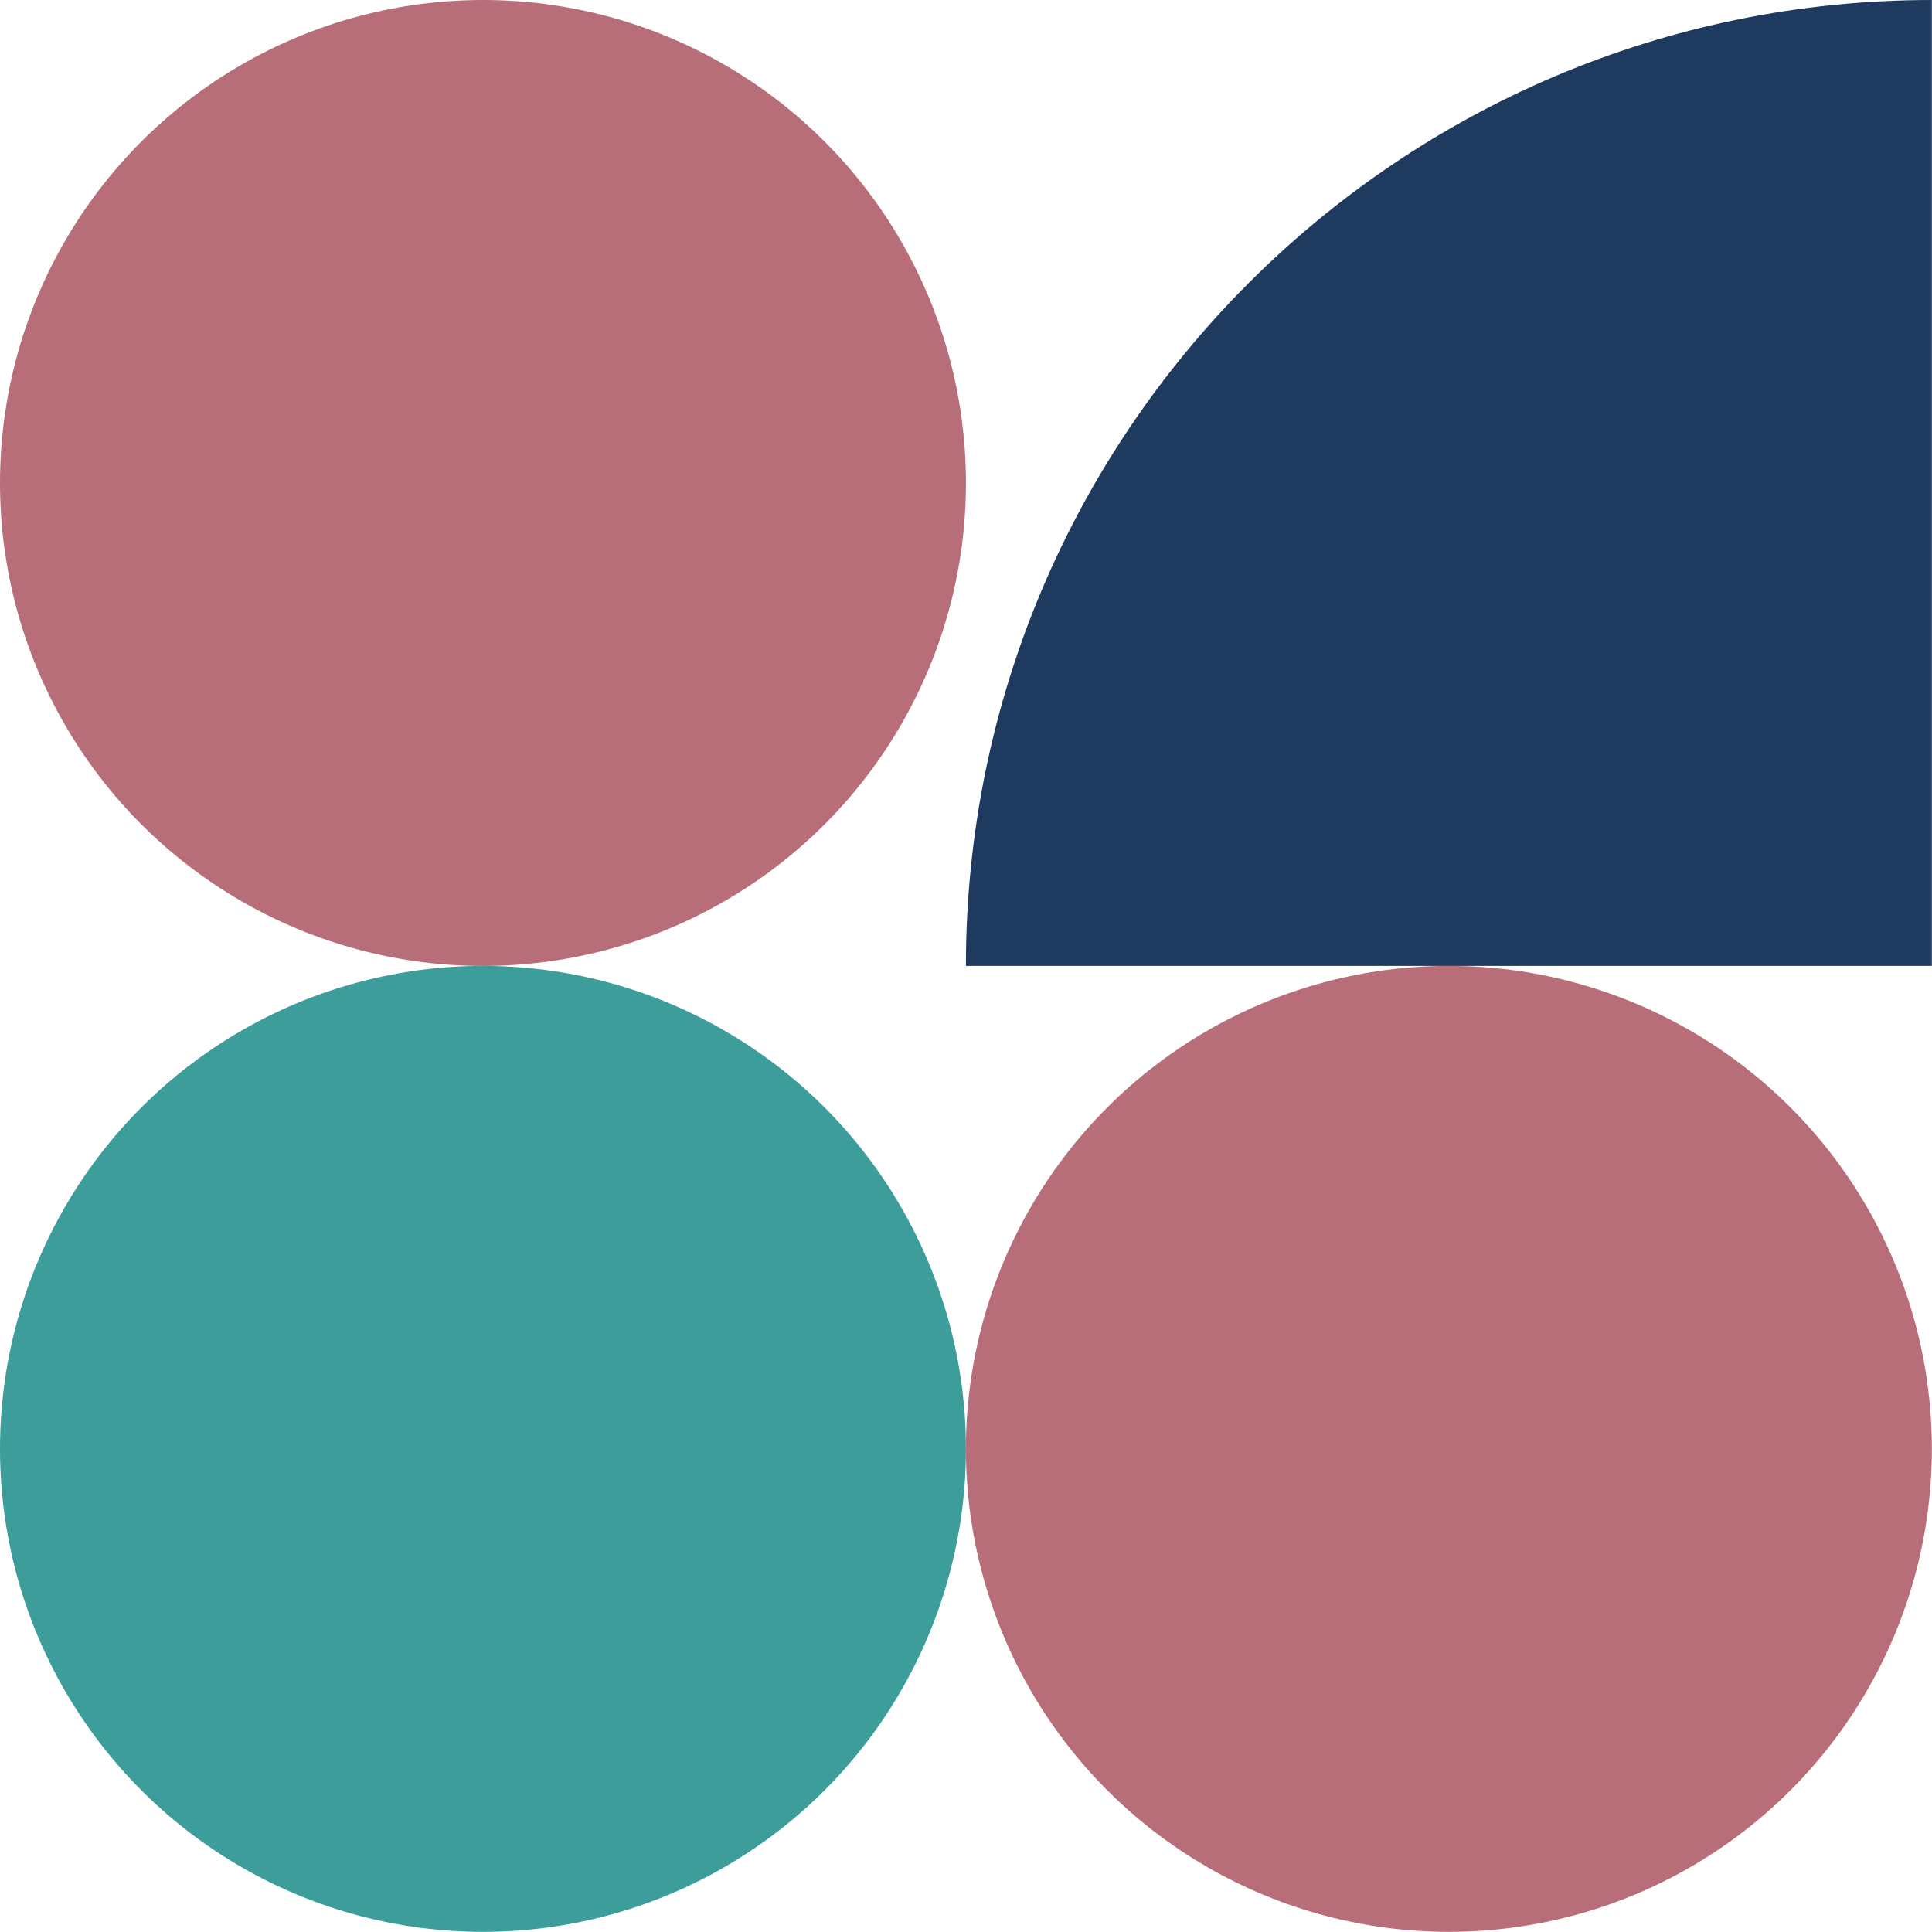 <?xml version="1.0" encoding="UTF-8" standalone="no"?><svg xmlns="http://www.w3.org/2000/svg" xmlns:xlink="http://www.w3.org/1999/xlink" clip-rule="evenodd" fill="#000000" fill-rule="evenodd" height="625.2" image-rendering="optimizeQuality" preserveAspectRatio="xMidYMid meet" shape-rendering="geometricPrecision" text-rendering="geometricPrecision" version="1" viewBox="0.0 0.0 625.2 625.2" width="625.2" zoomAndPan="magnify"><g><g><g id="change1_1"><circle cx="156.29" cy="156.29" fill="#b76e79" r="156.29"/></g><g id="change2_1"><circle cx="156.29" cy="468.86" fill="#3c9d9b" r="156.29"/></g><g id="change1_2"><circle cx="468.86" cy="468.86" fill="#b76e79" r="156.29"/></g><g id="change3_1"><path d="M625.15 0l0 312.57 -312.58 0c0,-172.63 139.94,-312.57 312.58,-312.57z" fill="#1e3a5f"/></g></g></g></svg>